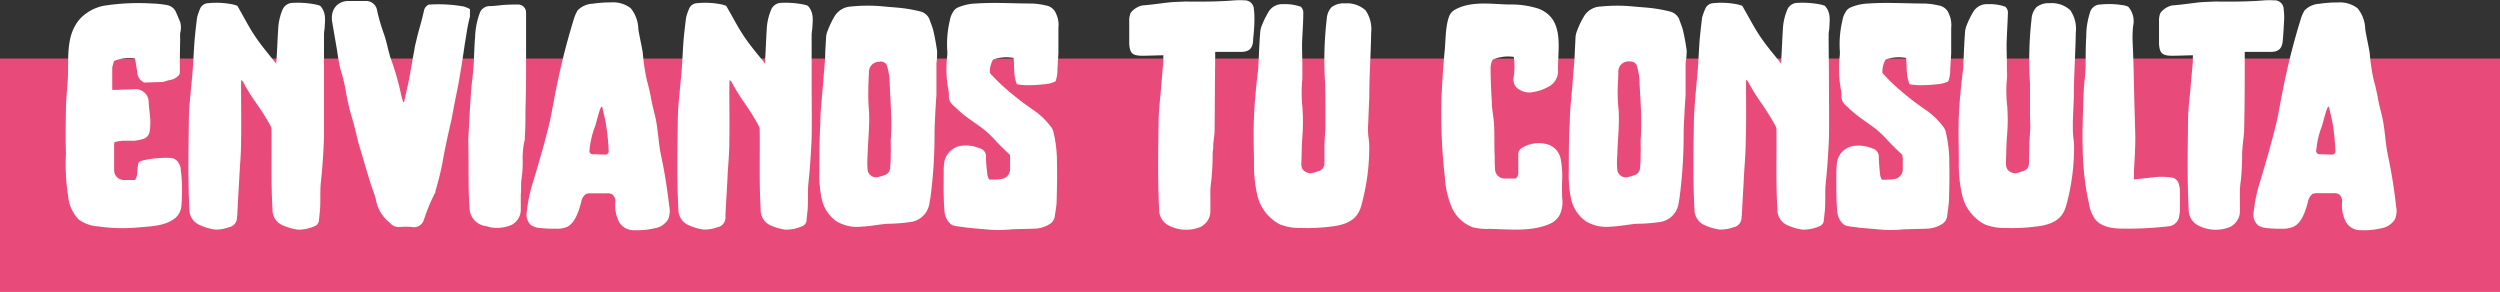 <svg xmlns="http://www.w3.org/2000/svg" viewBox="0 0 382.65 44.62"><rect x="0" y="0" width="382.65" height="44.62" fill="#333333" stroke="none"/><defs><style>.cls-1{fill:#e84a7a;}.cls-2{fill:#fff;}</style></defs><title>Consulta</title><g id="Capa_2" data-name="Capa 2"><g id="Capa_1-2" data-name="Capa 1"><rect class="cls-1" y="8.96" width="382.65" height="35.66"/><path class="cls-2" d="M26,12.25c-.39.05-.74.24-1.08.29-.93.05-1.86.05-2.84.1A1.83,1.83,0,0,1,21,11c-.1-.69-.2-1.33-.34-2.06a6,6,0,0,0-3.19.39,7.27,7.27,0,0,0-.29,1v3.43h.68c.89-.05,1.77-.05,2.65-.1a2,2,0,0,1,2.25,2c.05.93.2,1.86.25,2.79,0,.54,0,1.08-.1,1.62a1.4,1.4,0,0,1-1.08,1.22,6.32,6.32,0,0,1-1.27.25c-.64,0-1.23,0-1.81,0a11.6,11.6,0,0,0-1.18.19.71.71,0,0,0-.1.3v4a1.49,1.49,0,0,0,1.47,1.52h.2c.49,0,1,0,1.52,0,.54-.73.24-1.61.54-2.59.09-.2.39-.35.83-.44a15.75,15.75,0,0,1,4.06-.35,1.5,1.5,0,0,1,1.28.84,1.67,1.67,0,0,1,.29.93,23.47,23.47,0,0,1,.2,2.69,28.88,28.88,0,0,1-.1,2.94,2.71,2.71,0,0,1-1.08,1.91c-1.47,1.13-3.77,1.18-5.53,1.33a25.72,25.72,0,0,1-6.08-.15A5.64,5.64,0,0,1,12,33.56a5.94,5.94,0,0,1-1.56-3.48,31.64,31.64,0,0,1-.35-6.46c-.05-2.21-.05-4.41,0-6.67,0-1.66.2-3.33.3-5,.14-3.14-.39-6.77,2.05-9.27A6.93,6.93,0,0,1,15.88.88,34.32,34.32,0,0,1,23.33.54a13,13,0,0,1,2,.2A1.92,1.92,0,0,1,27,2l.58,1.37a3.16,3.16,0,0,1,0,1.67,8,8,0,0,0,0,1c-.05,1.61-.05,3.28-.05,4.9,0,.14-.05.29-.05.44A2.31,2.31,0,0,1,26,12.25Z"/><path class="cls-2" d="M36.9,13.57c0,2.75.05,5.44,0,8.14,0,1.61-.14,3.23-.24,4.85-.1,2.1-.25,4.21-.34,6.32,0,.14-.05.24-.05.39a1.49,1.49,0,0,1-1.28,1.52,5.32,5.32,0,0,1-2.1.34,8.06,8.06,0,0,1-2.21-.64A2.55,2.55,0,0,1,29,32.19c-.25-4.51-.15-9-.1-13.42,0-2.31.29-4.56.49-6.86.19-1.87.24-3.78.39-5.69.1-1.17.24-2.4.39-3.57a11.3,11.3,0,0,1,.44-1.28A1.39,1.39,0,0,1,31.86.49a12.29,12.29,0,0,1,3.82.2c.24.05.44.14.64.19C37.25,2.45,38,4,39,5.49s2.11,2.79,3.28,4.26c0-.29.05-.49.05-.69.1-1.51.15-3.08.25-4.6a8.57,8.57,0,0,1,.63-2.89A1.71,1.71,0,0,1,44.79.44a14,14,0,0,1,3.53.25A5.75,5.75,0,0,1,49,.88c1,1.08.73,2.3.68,3.53a5.94,5.94,0,0,0-.09,1c0,2.45,0,4.9,0,7.4,0,2.74,0,5.53,0,8.33-.09,2.3-.24,4.6-.49,6.86-.14,1.47,0,2.89-.14,4.36-.05.44-.1.93-.15,1.42a1,1,0,0,1-.64.83,6,6,0,0,1-2.59.54,8.41,8.41,0,0,1-2.26-.64A2.55,2.55,0,0,1,41.71,32c-.25-4-.1-8.08-.15-12.15a1.18,1.18,0,0,0-.15-.59A38.82,38.82,0,0,0,39,15.48a27.8,27.8,0,0,1-1.76-2.89A1.29,1.29,0,0,0,37,12.3h-.1Z"/><path class="cls-2" d="M62.58,12.3c.29-1.52.54-3.09.83-4.61a10.56,10.56,0,0,1,.25-1.22c.19-.84.39-1.62.63-2.45s.4-1.52.59-2.31a1.3,1.3,0,0,1,.74-1A21.94,21.94,0,0,1,71,1a5.52,5.52,0,0,1,.93.39v.84c0,.14,0,.24,0,.34-.39,1.37-.54,2.79-.79,4.16-.29,2.11-.63,4.17-1,6.27-.35,1.72-.69,3.43-1,5.15-.49,2.15-1,4.36-1.38,6.56a43.38,43.38,0,0,1-1.12,4.56c0,.1,0,.25-.1.34a28.22,28.22,0,0,0-1.67,4.07A1.6,1.6,0,0,1,63,34.74a10.33,10.33,0,0,0-1.76,0,1.72,1.72,0,0,1-1.52-.59c-.05,0-.05,0-.05-.05a5.69,5.69,0,0,1-2.11-3.43C57.38,29.79,57,29,56.7,28c-.54-1.67-1-3.39-1.52-5.05s-.78-3.23-1.27-4.8a33.68,33.68,0,0,1-1-4.31,22.87,22.87,0,0,0-.79-3.19c-.24-1-.39-2-.54-3l-.73-4.26C50.53,1.57,51.55.2,53.27.15c.88,0,1.76,0,2.69,0a1.71,1.71,0,0,1,1.77,1.52,30,30,0,0,0,1,3.43c.34.93.54,1.91.78,2.84.1.29.15.64.25.88a41,41,0,0,1,1.52,5.15,14.42,14.42,0,0,0,.44,1.66.16.16,0,0,0,.14-.05Z"/><path class="cls-2" d="M72.09,14.16c.09-1.32.29-2.6.39-3.92.1-1.52.1-3,.24-4.56a11.61,11.61,0,0,1,.69-3.62A1.62,1.62,0,0,1,75,.93c.78,0,1.57-.15,2.35-.19s1.32-.05,2-.05a1.22,1.22,0,0,1,1.17,1.22c0,.78,0,1.62,0,2.45,0,1.81,0,3.63,0,5.44,0,2.25,0,4.51-.09,6.81,0,1.47,0,2.94-.1,4.41a1.84,1.84,0,0,1-.1.73A12.56,12.56,0,0,0,80,24.5a16.61,16.61,0,0,1-.19,3c-.1.73,0,1.51-.1,2.3v2.3a2.58,2.58,0,0,1-1.08,2.11,1.47,1.47,0,0,1-.39.24,5.65,5.65,0,0,1-3.38.3c-.34-.15-.79-.15-1.13-.3a2.82,2.82,0,0,1-1.86-2.64c-.24-3.14-.1-6.32-.2-10.54C71.79,19.6,71.89,16.85,72.09,14.16Z"/><path class="cls-2" d="M102.27,33.56a2.93,2.93,0,0,1-2.06,1.37,11.13,11.13,0,0,1-3.13.3A2.56,2.56,0,0,1,94.77,34a5.61,5.61,0,0,1-.59-3.08,1.31,1.31,0,0,0-.49-1.18,1.62,1.62,0,0,0-.88-.15H90.46a2.1,2.1,0,0,0-.78.1A2,2,0,0,0,88.94,31c-.34,1.27-.93,3.23-2.25,3.77A4.09,4.09,0,0,1,85,35a17.7,17.7,0,0,1-2.3-.1,2.79,2.79,0,0,1-1.42-.44,2.13,2.13,0,0,1-.69-1.66,23.45,23.45,0,0,1,1.08-5.2c.74-2.5,1.47-4.94,2.11-7.49.58-2.11.88-4.26,1.32-6.37a106.33,106.33,0,0,1,2.79-11,5.41,5.41,0,0,1,.54-1.17,3.4,3.4,0,0,1,2.26-1,18.08,18.08,0,0,1,2.84-.2,4.42,4.42,0,0,1,3,.88,5.23,5.23,0,0,1,1.17,3.19c.2,1.27.49,2.45.69,3.67a29.83,29.83,0,0,0,.63,4.22,28,28,0,0,1,.64,2.79c.15.78.34,1.57.54,2.35.54,2.11.54,4.26,1,6.42.54,2.5.93,5.05,1.23,7.64A3.45,3.45,0,0,1,102.27,33.56ZM93.16,23a33.57,33.57,0,0,0-.4-3.92c-.14-.93-.39-1.81-.58-2.74h-.1c-.25,0-.88,2.74-1,3a13.31,13.31,0,0,0-.84,3.58.57.57,0,0,0,.1.54.77.77,0,0,0,.59.15c.54,0,1.13.05,1.67.05a.61.61,0,0,0,.29-.05A.55.55,0,0,0,93.16,23Z"/><path class="cls-2" d="M111.63,13.57c0,2.75.05,5.44,0,8.14,0,1.61-.15,3.23-.25,4.85-.09,2.1-.24,4.21-.34,6.32,0,.14,0,.24,0,.39a1.49,1.49,0,0,1-1.27,1.52,5.37,5.37,0,0,1-2.11.34,8,8,0,0,1-2.2-.64,2.57,2.57,0,0,1-1.62-2.3c-.25-4.51-.15-9-.1-13.42,0-2.31.29-4.56.49-6.86.2-1.87.25-3.78.39-5.69.1-1.17.25-2.4.4-3.57a8.38,8.38,0,0,1,.44-1.28,1.37,1.37,0,0,1,1.22-.88,12.29,12.29,0,0,1,3.82.2c.25.05.44.14.64.19.93,1.57,1.71,3.14,2.69,4.61s2.11,2.79,3.29,4.26c0-.29,0-.49,0-.69.09-1.51.14-3.08.24-4.6A8.58,8.58,0,0,1,118,1.57,1.69,1.69,0,0,1,119.52.44,13.93,13.93,0,0,1,123,.69a5.17,5.17,0,0,1,.64.19c1,1.08.74,2.3.69,3.53a5.9,5.9,0,0,0-.1,1c0,2.45,0,4.9,0,7.4,0,2.74.05,5.53,0,8.33-.1,2.3-.25,4.6-.49,6.86-.15,1.47,0,2.89-.15,4.36-.05.44-.1.93-.15,1.42a1,1,0,0,1-.63.83,6.1,6.1,0,0,1-2.6.54,8.34,8.34,0,0,1-2.25-.64A2.58,2.58,0,0,1,116.43,32c-.25-4-.1-8.08-.15-12.15a1.18,1.18,0,0,0-.15-.59,37,37,0,0,0-2.4-3.82A29.64,29.64,0,0,1,112,12.59a1.53,1.53,0,0,0-.24-.29h-.1Z"/><path class="cls-2" d="M139.21,34a25.5,25.5,0,0,1-3.38.25c-1.32.1-2.64.39-4,.44a6.07,6.07,0,0,1-3.82-.83,5.63,5.63,0,0,1-2.25-3.48,17.4,17.4,0,0,1-.34-4.21c0-2.45,0-4.91.14-7.35,0-1.92.25-3.78.39-5.64.1-1.47.25-2.89.35-4.36,0-1,.1-2.11.14-3.14a3.21,3.21,0,0,1,.25-1,13.49,13.49,0,0,1,1-2.1A3.11,3.11,0,0,1,130.25,1,25.23,25.23,0,0,1,135.39,1c1,.1,2.06.15,3.09.29a25.05,25.05,0,0,1,2.5.49,2.07,2.07,0,0,1,1.27,1.13c.2.59.44,1.13.59,1.72.24,1,.44,2.1.59,3.18a12.55,12.55,0,0,1-.1,1.91v4.75c-.05.79-.1,1.57-.15,2.31-.05,1.27-.14,2.54-.14,3.77a73.31,73.31,0,0,1-.64,9.8c-.05.24-.1.54-.15.83A3.37,3.37,0,0,1,139.21,34Zm-4.5-24.54A1.56,1.56,0,0,0,133,11.07c-.05,1-.1,2-.1,3A27,27,0,0,0,133,16.9c.15,2.26-.15,4.51-.2,6.77a14.83,14.83,0,0,0,0,2.4,1.34,1.34,0,0,0,1.42,1.07,8.33,8.33,0,0,0,1.18-.34,1.16,1.16,0,0,0,.83-1,16.2,16.2,0,0,0,.1-2.2c.05-.74,0-1.42,0-2.11a28.88,28.88,0,0,0,.1-2.94c-.05-1.86-.15-3.72-.25-5.59a9.28,9.28,0,0,0-.49-3.08A1.16,1.16,0,0,0,134.71,9.41Z"/><path class="cls-2" d="M155.14,8.87a6.2,6.2,0,0,0-3.14.24,3.81,3.81,0,0,0-.49,2.06,29.34,29.34,0,0,0,2.16,2.16,46.16,46.16,0,0,0,4.8,3.72A11.42,11.42,0,0,1,161,19.6a2.29,2.29,0,0,1,.24.59,20,20,0,0,1,.54,4.85c.05,1.91,0,3.77-.05,5.63,0,.83-.19,1.67-.29,2.5a1.69,1.69,0,0,1-.59,1,4.58,4.58,0,0,1-2.5.83c-1.17.05-2.35.05-3.52.1a18.24,18.24,0,0,1-2.31.1c-1,0-2-.15-2.89-.2L148,34.84c-.63-.1-1.32-.15-2-.3a1.11,1.11,0,0,1-.53-.29,2.87,2.87,0,0,1-.89-1.77c-.19-2-.14-4.06-.14-6.12,0-.49,0-1,.09-1.52a3.06,3.06,0,0,1,2.9-2.55,5.24,5.24,0,0,1,2.49.4,1.29,1.29,0,0,1,1,1.42c0,.83.1,1.71.2,2.54a2,2,0,0,0,.29.84c.64,0,1.28,0,1.86-.1a1.49,1.49,0,0,0,1.33-1.47V24.3c0-.14,0-.34,0-.59-.54-.49-1.08-1-1.67-1.61-.39-.39-.78-.84-1.17-1.23a14.66,14.66,0,0,0-1.38-1.22c-.93-.69-1.91-1.33-2.84-2.06-.58-.44-1.12-1-1.66-1.47a1.86,1.86,0,0,1-.64-1.62,4.7,4.7,0,0,0-.1-.83,17.39,17.39,0,0,1-.14-5.29V7.89a15.46,15.46,0,0,1,.39-4.8,3.38,3.38,0,0,1,.44-1.18,1.62,1.62,0,0,1,.83-.78,7.45,7.45,0,0,1,2.7-.59c2.89-.2,5.73,0,8.57,0a10.42,10.42,0,0,1,2.11.29,2,2,0,0,1,1.61,1.28,4,4,0,0,1,.35,2.15V8.18c-.05.79-.1,1.62-.15,2.4a5.08,5.08,0,0,1-.29,1.87,4.13,4.13,0,0,1-1.28.39,21.32,21.32,0,0,1-3.48.19,11.66,11.66,0,0,1-1.17-.14C155.09,11.51,155.29,10.19,155.14,8.87Z"/><path class="cls-2" d="M174.84,8.53c-1.47,0-1.91-.35-2-1.82,0-1.17,0-2.3,0-3.48a2.68,2.68,0,0,1,.1-.88,1.12,1.12,0,0,1,.34-.64,3.14,3.14,0,0,1,1.57-.88c1.32-.09,2.59-.29,3.92-.44.78-.1,1.56-.1,2.35-.14a7.08,7.08,0,0,1,1,0c2.3,0,4.6,0,6.91-.2a13,13,0,0,1,1.42,0,1.4,1.4,0,0,1,1.47,1.37A10.36,10.36,0,0,1,192,3c0,1-.09,2-.19,2.94,0,1.66-.78,2.06-2.16,2-1,0-2,0-3,0H186v.73c-.05,3.87-.05,7.69-.1,11.57-.05.63-.15,1.27-.2,1.91,0,.39,0,.73-.09,1.12a41.44,41.44,0,0,1-.2,4.31,13,13,0,0,0-.15,2.41v2.3a2.61,2.61,0,0,1-1.12,2.2,1.09,1.09,0,0,1-.4.25,5.78,5.78,0,0,1-4.7-.15,2.69,2.69,0,0,1-1.62-2.5c-.24-4.51-.14-9-.09-13.47.05-2,.29-3.92.44-5.83.1-1.13.19-2.26.29-3.33v-1C176.89,8.48,175.87,8.53,174.84,8.53Z"/><path class="cls-2" d="M199.48,2c0,1.57-.14,3.13-.19,4.7,0,1.28.05,2.5.05,3.78,0,.53,0,1,0,1.56a21,21,0,0,0,0,4.27,30.09,30.09,0,0,1,0,4.65c-.1,1.32-.1,2.6-.15,3.92-.05.88.19,1.42,1.37,1.67a12,12,0,0,0,1.23-.35,1.23,1.23,0,0,0,.93-1.22c0-1,0-2,0-3,.05-.83.1-1.62.15-2.45,0-.64,0-1.23,0-1.81,0-1.67,0-3.33-.05-5a54.31,54.31,0,0,1,.25-9.8,2.89,2.89,0,0,1,.73-1.81,3,3,0,0,1,2.06-.59A4.19,4.19,0,0,1,209,1.57,5,5,0,0,1,209.87,5c-.05,3.33-.29,6.61-.29,9.9-.05,1.22-.1,2.4-.15,3.62,0,.44-.05.83-.05,1.28a11.76,11.76,0,0,0,.1,1.37,10,10,0,0,1,.1,1.22,33.71,33.71,0,0,1-1.23,9.12,4.31,4.31,0,0,1-.64,1.37c-.93,1.27-2.59,1.66-4.11,1.81a27.5,27.5,0,0,1-4.46.2,8.14,8.14,0,0,1-3.23-.54,6.75,6.75,0,0,1-3.39-4.17,20.27,20.27,0,0,1-.58-5.44c-.05-2.35-.1-4.7,0-7s.34-4.71.63-7.06c.05-.59.05-1.22.1-1.81.05-1.23.1-2.45.2-3.68a3.78,3.78,0,0,1,.24-1.22,14.14,14.14,0,0,1,1-2.06A2.41,2.41,0,0,1,196.4.64a7.08,7.08,0,0,1,2.69.39A1.2,1.2,0,0,1,199.48,2Z"/><path class="cls-2" d="M228.49,9.11a2.69,2.69,0,0,0-.34,1.38c0,1.71.09,3.43.19,5.14,0,1.18.3,2.35.34,3.53.1,1.57,0,3.18.1,4.75,0,.69,0,1.32.05,2a1.48,1.48,0,0,0,1.52,1.42H232a1.21,1.21,0,0,0,.39-1V23.81a1.14,1.14,0,0,1,.64-1.22,4.88,4.88,0,0,1,3.43-.59,2.92,2.92,0,0,1,2.45,2.5,14.61,14.61,0,0,1,.19,3.23c-.05.83,0,1.72,0,2.55a4.58,4.58,0,0,1-.34,2.55,3.09,3.09,0,0,1-1.52,1.42c-2.89,1.27-6.27.83-9.31.78a8.71,8.71,0,0,1-2.5-.24,5.69,5.69,0,0,1-3.28-3.19,13.72,13.72,0,0,1-1-4.51,83.47,83.47,0,0,1-.49-12.64c.1-2.15.24-4.31.44-6.46.2-1.77.1-3.82.69-5.44a2,2,0,0,1,.93-1.08C225.21.1,228.29.64,231,.69a13.64,13.64,0,0,1,4.46.63c4,1.52,3,5.93,3,9.31A2.68,2.68,0,0,1,237,13.28a7.15,7.15,0,0,1-2.94.88,3,3,0,0,1-1.92-.74,1.84,1.84,0,0,1-.44-1.71,10.7,10.7,0,0,0,0-3A6.13,6.13,0,0,0,228.49,9.11Z"/><path class="cls-2" d="M253.92,34a25.62,25.62,0,0,1-3.38.25c-1.32.1-2.65.39-4,.44a6.07,6.07,0,0,1-3.82-.83,5.64,5.64,0,0,1-2.26-3.48,17.4,17.4,0,0,1-.34-4.21c0-2.45,0-4.91.15-7.35,0-1.92.24-3.78.39-5.64.1-1.47.25-2.89.34-4.36.05-1,.1-2.11.15-3.14a3.21,3.21,0,0,1,.25-1,12.63,12.63,0,0,1,1-2.1A3.08,3.08,0,0,1,245,1,25.33,25.33,0,0,1,250.1,1c1,.1,2.06.15,3.08.29a24,24,0,0,1,2.5.49A2.11,2.11,0,0,1,257,2.89c.19.59.44,1.13.59,1.72a31.93,31.93,0,0,1,.58,3.18A13.93,13.93,0,0,1,258,9.7v4.75c-.05.79-.1,1.57-.15,2.31-.05,1.27-.15,2.54-.15,3.77a73.31,73.31,0,0,1-.64,9.8c-.05.24-.09.54-.14.83A3.38,3.38,0,0,1,253.92,34ZM249.41,9.41a1.55,1.55,0,0,0-1.71,1.66c0,1-.1,2-.1,3a27,27,0,0,0,.15,2.84c.14,2.26-.15,4.51-.2,6.77a12.85,12.85,0,0,0,0,2.4A1.33,1.33,0,0,0,249,27.14a9.17,9.17,0,0,0,1.18-.34,1.16,1.16,0,0,0,.83-1,16.2,16.2,0,0,0,.1-2.2c.05-.74,0-1.42,0-2.11a28.87,28.87,0,0,0,.09-2.94c0-1.86-.14-3.72-.24-5.59a9.54,9.54,0,0,0-.49-3.08A1.18,1.18,0,0,0,249.41,9.41Z"/><path class="cls-2" d="M267.25,13.57c0,2.75.05,5.44-.05,8.14,0,1.61-.15,3.23-.25,4.85-.1,2.1-.24,4.21-.34,6.32,0,.14-.05.24-.05.39a1.49,1.49,0,0,1-1.27,1.52,5.37,5.37,0,0,1-2.11.34,8.17,8.17,0,0,1-2.21-.64,2.58,2.58,0,0,1-1.61-2.3c-.25-4.51-.15-9-.1-13.42.05-2.31.29-4.56.49-6.86.2-1.87.25-3.78.39-5.69.1-1.17.25-2.4.39-3.57A11.3,11.3,0,0,1,261,1.37,1.39,1.39,0,0,1,262.2.49a12.29,12.29,0,0,1,3.82.2c.25.05.44.14.64.19.93,1.57,1.71,3.14,2.69,4.61s2.11,2.79,3.29,4.26c0-.29,0-.49,0-.69.1-1.51.15-3.08.25-4.6a8.58,8.58,0,0,1,.64-2.89A1.69,1.69,0,0,1,275.13.44a14,14,0,0,1,3.53.25,5.17,5.17,0,0,1,.64.19c1,1.08.73,2.3.69,3.53a5.9,5.9,0,0,0-.1,1c0,2.45.05,4.9.05,7.4,0,2.74.05,5.53,0,8.33-.1,2.3-.25,4.6-.49,6.86-.15,1.47,0,2.89-.15,4.36-.05.44-.1.93-.15,1.42a1,1,0,0,1-.63.83,6.1,6.1,0,0,1-2.6.54,8.24,8.24,0,0,1-2.25-.64A2.58,2.58,0,0,1,272.05,32c-.25-4-.1-8.08-.15-12.15a1.18,1.18,0,0,0-.15-.59,38.82,38.82,0,0,0-2.4-3.82,29.64,29.64,0,0,1-1.76-2.89,1.29,1.29,0,0,0-.25-.29h-.09Z"/><path class="cls-2" d="M291.75,8.87a6.2,6.2,0,0,0-3.14.24,3.81,3.81,0,0,0-.49,2.06,29.34,29.34,0,0,0,2.16,2.16,45.13,45.13,0,0,0,4.8,3.72,11.42,11.42,0,0,1,2.5,2.55,2.71,2.71,0,0,1,.24.59,20.49,20.49,0,0,1,.54,4.85c.05,1.91,0,3.77-.05,5.63-.05.83-.19,1.67-.29,2.5a1.74,1.74,0,0,1-.59,1,4.61,4.61,0,0,1-2.5.83c-1.17.05-2.35.05-3.53.1a18,18,0,0,1-2.3.1c-1,0-2-.15-2.89-.2l-1.57-.14c-.63-.1-1.32-.15-2-.3a1.19,1.19,0,0,1-.54-.29,2.91,2.91,0,0,1-.88-1.77c-.19-2-.15-4.06-.15-6.12,0-.49.05-1,.1-1.52a3,3,0,0,1,2.89-2.55,5.26,5.26,0,0,1,2.5.4,1.29,1.29,0,0,1,1,1.42c.05.83.1,1.71.2,2.54a1.88,1.88,0,0,0,.29.84c.64,0,1.27,0,1.86-.1a1.49,1.49,0,0,0,1.33-1.47V24.3c0-.14-.05-.34-.05-.59-.54-.49-1.08-1-1.67-1.61-.39-.39-.78-.84-1.17-1.23A17.7,17.7,0,0,0,287,19.65c-.93-.69-1.91-1.33-2.84-2.06a21.24,21.24,0,0,1-1.66-1.47,1.84,1.84,0,0,1-.64-1.62,4.7,4.7,0,0,0-.1-.83,17.72,17.72,0,0,1-.15-5.29V7.89a15.77,15.77,0,0,1,.4-4.8,3.19,3.19,0,0,1,.44-1.18,1.58,1.58,0,0,1,.83-.78A7.44,7.44,0,0,1,286,.54c2.89-.2,5.74,0,8.58,0a10.52,10.52,0,0,1,2.11.29,2,2,0,0,1,1.61,1.28,4.1,4.1,0,0,1,.35,2.15V8.18c-.05.79-.1,1.62-.15,2.4a4.89,4.89,0,0,1-.3,1.87,4,4,0,0,1-1.27.39,21.38,21.38,0,0,1-3.48.19,11.66,11.66,0,0,1-1.17-.14C291.7,11.51,291.89,10.19,291.75,8.87Z"/><path class="cls-2" d="M307.33,2c-.05,1.57-.15,3.13-.2,4.7,0,1.28.05,2.5.05,3.78,0,.53.05,1,0,1.56a20.33,20.33,0,0,0,.05,4.27,28.89,28.89,0,0,1-.05,4.65c-.1,1.32-.1,2.6-.15,3.92,0,.88.2,1.42,1.38,1.67a11.18,11.18,0,0,0,1.22-.35,1.22,1.22,0,0,0,.93-1.22c0-1,.05-2,.05-3,.05-.83.1-1.62.15-2.45,0-.64-.05-1.23-.05-1.81,0-1.67,0-3.33,0-5a55.24,55.24,0,0,1,.24-9.8,2.9,2.9,0,0,1,.74-1.81A2.93,2.93,0,0,1,313.7.49a4.17,4.17,0,0,1,3.18,1.08A5,5,0,0,1,317.72,5c-.05,3.33-.3,6.61-.3,9.9-.05,1.22-.1,2.4-.15,3.62,0,.44,0,.83,0,1.28a11.82,11.82,0,0,0,.09,1.37,10,10,0,0,1,.1,1.22,33.7,33.7,0,0,1-1.22,9.12,4.54,4.54,0,0,1-.64,1.37c-.93,1.27-2.6,1.66-4.12,1.81a27.43,27.43,0,0,1-4.45.2,8.22,8.22,0,0,1-3.24-.54,6.77,6.77,0,0,1-3.38-4.17,19.88,19.88,0,0,1-.59-5.44c0-2.35-.1-4.7,0-7s.35-4.71.64-7.06c.05-.59.05-1.22.1-1.81.05-1.23.1-2.45.19-3.68A3.54,3.54,0,0,1,301,3.92a13.2,13.2,0,0,1,1-2.06A2.4,2.4,0,0,1,304.24.64a7.17,7.17,0,0,1,2.7.39A1.2,1.2,0,0,1,307.33,2Z"/><path class="cls-2" d="M329.62,27.14a9.66,9.66,0,0,1,2.84.05,1.26,1.26,0,0,1,1,.89,4,4,0,0,1,.2,1.07v3a7.72,7.72,0,0,1-.15,1.13,1.82,1.82,0,0,1-1.71,1.37,53.39,53.39,0,0,1-6.91.34c-1.52,0-3.19-.24-4.17-1.37a5.84,5.84,0,0,1-1-2.55c-1.28-5.63-1-11.22-.79-16.95.05-1.32.25-2.6.3-3.92,0-1.57,0-3.09.09-4.65a11.86,11.86,0,0,1,.59-3.68A1.64,1.64,0,0,1,321.49.69a12.81,12.81,0,0,1,3.33.09,2.84,2.84,0,0,1,.93.25A3.37,3.37,0,0,1,326.49,4a18.06,18.06,0,0,0-.05,2.84c.1,2.16.15,4.26.19,6.42.05,2.6.15,5.19.2,7.74,0,1.67-.1,3.33-.2,5v1.47Z"/><path class="cls-2" d="M332.46,8.53c-1.47,0-1.91-.35-2-1.82,0-1.17,0-2.3,0-3.48a3,3,0,0,1,.09-.88,1.2,1.2,0,0,1,.35-.64,3.16,3.16,0,0,1,1.56-.88c1.33-.09,2.6-.29,3.92-.44.79-.1,1.57-.1,2.36-.14a7,7,0,0,1,1,0c2.31,0,4.61,0,6.91-.2a13,13,0,0,1,1.42,0,1.38,1.38,0,0,1,1.47,1.37A9.33,9.33,0,0,1,349.61,3c-.05,1-.1,2-.19,2.94-.05,1.66-.79,2.06-2.16,2-1,0-2,0-3,0h-.68v.73c0,3.87,0,7.69-.1,11.57-.05.63-.15,1.27-.2,1.91-.05.39-.05.73-.1,1.12a41.43,41.43,0,0,1-.19,4.31,13,13,0,0,0-.15,2.41v2.3a2.59,2.59,0,0,1-1.13,2.2,1,1,0,0,1-.39.25,5.78,5.78,0,0,1-4.7-.15,2.69,2.69,0,0,1-1.62-2.5c-.24-4.51-.15-9-.1-13.47,0-2,.3-3.92.44-5.83.1-1.13.2-2.26.3-3.33v-1C334.52,8.48,333.49,8.53,332.46,8.53Z"/><path class="cls-2" d="M366.57,33.56a3,3,0,0,1-2.06,1.37,11.16,11.16,0,0,1-3.14.3,2.55,2.55,0,0,1-1.22-.25,2.58,2.58,0,0,1-1.08-1,5.61,5.61,0,0,1-.59-3.08,1.34,1.34,0,0,0-.49-1.18,1.64,1.64,0,0,0-.88-.15h-2.35a2.15,2.15,0,0,0-.79.1,2,2,0,0,0-.73,1.28c-.34,1.27-.93,3.23-2.25,3.77a4.09,4.09,0,0,1-1.67.29,17.7,17.7,0,0,1-2.3-.1,2.79,2.79,0,0,1-1.42-.44,2.13,2.13,0,0,1-.69-1.66,23.45,23.45,0,0,1,1.08-5.2c.73-2.5,1.47-4.94,2.1-7.49.59-2.11.89-4.26,1.33-6.37a103.84,103.84,0,0,1,2.79-11,5.41,5.41,0,0,1,.54-1.17,3.4,3.4,0,0,1,2.25-1,18.08,18.08,0,0,1,2.84-.2,4.4,4.4,0,0,1,3,.88,5.18,5.18,0,0,1,1.18,3.19c.2,1.27.49,2.45.69,3.67a29.83,29.83,0,0,0,.63,4.22,28,28,0,0,1,.64,2.79c.15.78.34,1.57.54,2.35.54,2.11.54,4.26,1,6.42a76.48,76.48,0,0,1,1.22,7.64A3.36,3.36,0,0,1,366.57,33.56ZM357.45,23a33.57,33.57,0,0,0-.39-3.92c-.15-.93-.39-1.81-.59-2.74h-.09c-.25,0-.89,2.74-1,3a13,13,0,0,0-.84,3.58.53.53,0,0,0,.1.54.75.75,0,0,0,.59.15c.54,0,1.13.05,1.66.05a.63.63,0,0,0,.3-.05A.54.54,0,0,0,357.45,23Z"/></g></g></svg>
